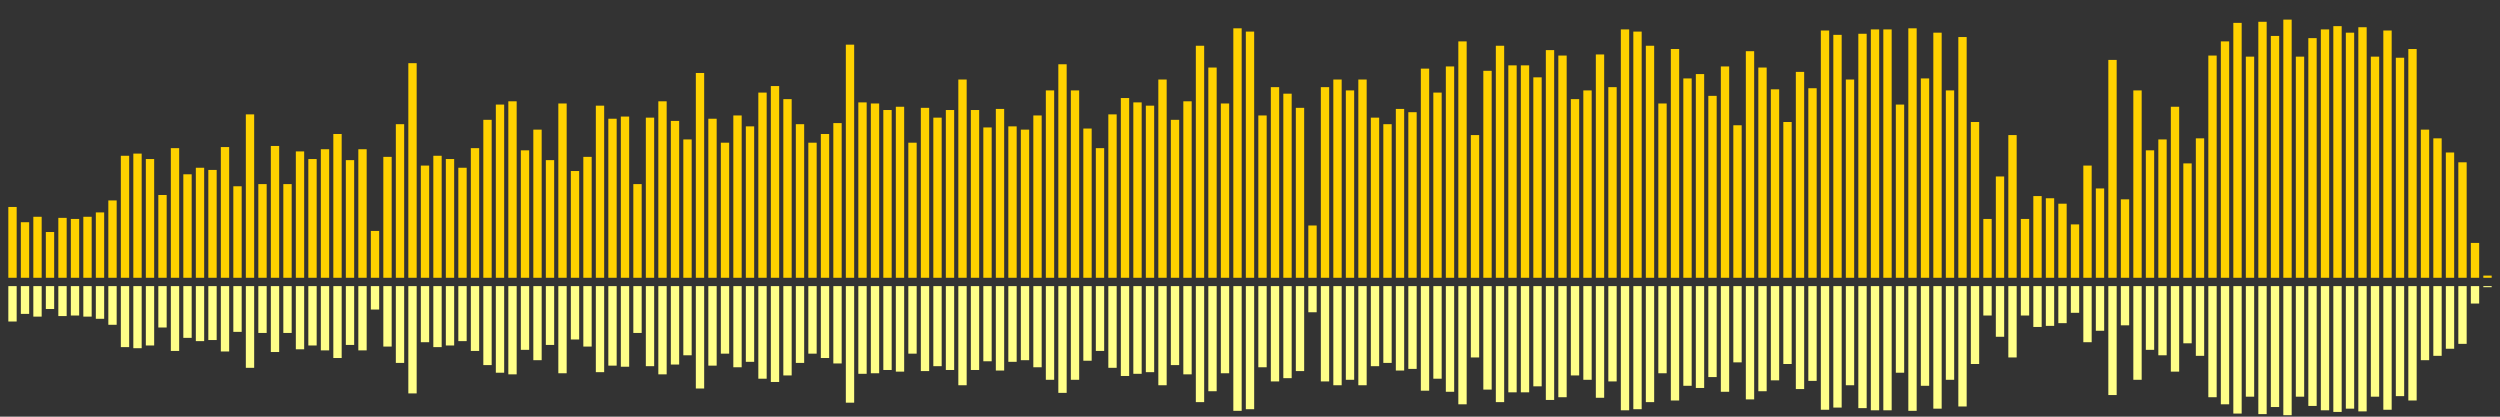 <?xml version="1.0" encoding="UTF-8"?>
<svg version="1.1" width="600" height="100" xmlns="http://www.w3.org/2000/svg">
  <rect width="100%" height="100%" fill="#333333" stroke="none"/>
  <line x1="0" y1="66.667" x2="0" y2="66.667" stroke="#ffd200" stroke-width="2"/>
  <line x1="0" y1="68.667" x2="0" y2="68.667" stroke="#ff8" stroke-width="2"/>
  <line x1="3" y1="66.667" x2="3" y2="49.673" stroke="#ffd200" stroke-width="2"/>
  <line x1="3" y1="68.667" x2="3" y2="77.163" stroke="#ff8" stroke-width="2"/>
  <line x1="6" y1="66.667" x2="6" y2="53.333" stroke="#ffd200" stroke-width="2"/>
  <line x1="6" y1="68.667" x2="6" y2="75.333" stroke="#ff8" stroke-width="2"/>
  <line x1="9" y1="66.667" x2="9" y2="52.026" stroke="#ffd200" stroke-width="2"/>
  <line x1="9" y1="68.667" x2="9" y2="75.987" stroke="#ff8" stroke-width="2"/>
  <line x1="12" y1="66.667" x2="12" y2="55.686" stroke="#ffd200" stroke-width="2"/>
  <line x1="12" y1="68.667" x2="12" y2="74.157" stroke="#ff8" stroke-width="2"/>
  <line x1="15" y1="66.667" x2="15" y2="52.288" stroke="#ffd200" stroke-width="2"/>
  <line x1="15" y1="68.667" x2="15" y2="75.856" stroke="#ff8" stroke-width="2"/>
  <line x1="18" y1="66.667" x2="18" y2="52.549" stroke="#ffd200" stroke-width="2"/>
  <line x1="18" y1="68.667" x2="18" y2="75.725" stroke="#ff8" stroke-width="2"/>
  <line x1="21" y1="66.667" x2="21" y2="52.026" stroke="#ffd200" stroke-width="2"/>
  <line x1="21" y1="68.667" x2="21" y2="75.987" stroke="#ff8" stroke-width="2"/>
  <line x1="24" y1="66.667" x2="24" y2="50.98" stroke="#ffd200" stroke-width="2"/>
  <line x1="24" y1="68.667" x2="24" y2="76.51" stroke="#ff8" stroke-width="2"/>
  <line x1="27" y1="66.667" x2="27" y2="48.105" stroke="#ffd200" stroke-width="2"/>
  <line x1="27" y1="68.667" x2="27" y2="77.948" stroke="#ff8" stroke-width="2"/>
  <line x1="30" y1="66.667" x2="30" y2="37.386" stroke="#ffd200" stroke-width="2"/>
  <line x1="30" y1="68.667" x2="30" y2="83.307" stroke="#ff8" stroke-width="2"/>
  <line x1="33" y1="66.667" x2="33" y2="36.863" stroke="#ffd200" stroke-width="2"/>
  <line x1="33" y1="68.667" x2="33" y2="83.569" stroke="#ff8" stroke-width="2"/>
  <line x1="36" y1="66.667" x2="36" y2="38.17" stroke="#ffd200" stroke-width="2"/>
  <line x1="36" y1="68.667" x2="36" y2="82.915" stroke="#ff8" stroke-width="2"/>
  <line x1="39" y1="66.667" x2="39" y2="46.797" stroke="#ffd200" stroke-width="2"/>
  <line x1="39" y1="68.667" x2="39" y2="78.601" stroke="#ff8" stroke-width="2"/>
  <line x1="42" y1="66.667" x2="42" y2="35.556" stroke="#ffd200" stroke-width="2"/>
  <line x1="42" y1="68.667" x2="42" y2="84.222" stroke="#ff8" stroke-width="2"/>
  <line x1="45" y1="66.667" x2="45" y2="41.83" stroke="#ffd200" stroke-width="2"/>
  <line x1="45" y1="68.667" x2="45" y2="81.085" stroke="#ff8" stroke-width="2"/>
  <line x1="48" y1="66.667" x2="48" y2="40.261" stroke="#ffd200" stroke-width="2"/>
  <line x1="48" y1="68.667" x2="48" y2="81.869" stroke="#ff8" stroke-width="2"/>
  <line x1="51" y1="66.667" x2="51" y2="40.784" stroke="#ffd200" stroke-width="2"/>
  <line x1="51" y1="68.667" x2="51" y2="81.608" stroke="#ff8" stroke-width="2"/>
  <line x1="54" y1="66.667" x2="54" y2="35.294" stroke="#ffd200" stroke-width="2"/>
  <line x1="54" y1="68.667" x2="54" y2="84.353" stroke="#ff8" stroke-width="2"/>
  <line x1="57" y1="66.667" x2="57" y2="44.706" stroke="#ffd200" stroke-width="2"/>
  <line x1="57" y1="68.667" x2="57" y2="79.647" stroke="#ff8" stroke-width="2"/>
  <line x1="60" y1="66.667" x2="60" y2="27.451" stroke="#ffd200" stroke-width="2"/>
  <line x1="60" y1="68.667" x2="60" y2="88.275" stroke="#ff8" stroke-width="2"/>
  <line x1="63" y1="66.667" x2="63" y2="44.183" stroke="#ffd200" stroke-width="2"/>
  <line x1="63" y1="68.667" x2="63" y2="79.908" stroke="#ff8" stroke-width="2"/>
  <line x1="66" y1="66.667" x2="66" y2="35.033" stroke="#ffd200" stroke-width="2"/>
  <line x1="66" y1="68.667" x2="66" y2="84.484" stroke="#ff8" stroke-width="2"/>
  <line x1="69" y1="66.667" x2="69" y2="44.183" stroke="#ffd200" stroke-width="2"/>
  <line x1="69" y1="68.667" x2="69" y2="79.908" stroke="#ff8" stroke-width="2"/>
  <line x1="72" y1="66.667" x2="72" y2="36.34" stroke="#ffd200" stroke-width="2"/>
  <line x1="72" y1="68.667" x2="72" y2="83.83" stroke="#ff8" stroke-width="2"/>
  <line x1="75" y1="66.667" x2="75" y2="38.17" stroke="#ffd200" stroke-width="2"/>
  <line x1="75" y1="68.667" x2="75" y2="82.915" stroke="#ff8" stroke-width="2"/>
  <line x1="78" y1="66.667" x2="78" y2="35.817" stroke="#ffd200" stroke-width="2"/>
  <line x1="78" y1="68.667" x2="78" y2="84.092" stroke="#ff8" stroke-width="2"/>
  <line x1="81" y1="66.667" x2="81" y2="32.157" stroke="#ffd200" stroke-width="2"/>
  <line x1="81" y1="68.667" x2="81" y2="85.922" stroke="#ff8" stroke-width="2"/>
  <line x1="84" y1="66.667" x2="84" y2="38.431" stroke="#ffd200" stroke-width="2"/>
  <line x1="84" y1="68.667" x2="84" y2="82.784" stroke="#ff8" stroke-width="2"/>
  <line x1="87" y1="66.667" x2="87" y2="35.817" stroke="#ffd200" stroke-width="2"/>
  <line x1="87" y1="68.667" x2="87" y2="84.092" stroke="#ff8" stroke-width="2"/>
  <line x1="90" y1="66.667" x2="90" y2="55.425" stroke="#ffd200" stroke-width="2"/>
  <line x1="90" y1="68.667" x2="90" y2="74.288" stroke="#ff8" stroke-width="2"/>
  <line x1="93" y1="66.667" x2="93" y2="37.647" stroke="#ffd200" stroke-width="2"/>
  <line x1="93" y1="68.667" x2="93" y2="83.176" stroke="#ff8" stroke-width="2"/>
  <line x1="96" y1="66.667" x2="96" y2="29.804" stroke="#ffd200" stroke-width="2"/>
  <line x1="96" y1="68.667" x2="96" y2="87.098" stroke="#ff8" stroke-width="2"/>
  <line x1="99" y1="66.667" x2="99" y2="15.163" stroke="#ffd200" stroke-width="2"/>
  <line x1="99" y1="68.667" x2="99" y2="94.418" stroke="#ff8" stroke-width="2"/>
  <line x1="102" y1="66.667" x2="102" y2="39.739" stroke="#ffd200" stroke-width="2"/>
  <line x1="102" y1="68.667" x2="102" y2="82.131" stroke="#ff8" stroke-width="2"/>
  <line x1="105" y1="66.667" x2="105" y2="37.386" stroke="#ffd200" stroke-width="2"/>
  <line x1="105" y1="68.667" x2="105" y2="83.307" stroke="#ff8" stroke-width="2"/>
  <line x1="108" y1="66.667" x2="108" y2="38.17" stroke="#ffd200" stroke-width="2"/>
  <line x1="108" y1="68.667" x2="108" y2="82.915" stroke="#ff8" stroke-width="2"/>
  <line x1="111" y1="66.667" x2="111" y2="40.261" stroke="#ffd200" stroke-width="2"/>
  <line x1="111" y1="68.667" x2="111" y2="81.869" stroke="#ff8" stroke-width="2"/>
  <line x1="114" y1="66.667" x2="114" y2="35.556" stroke="#ffd200" stroke-width="2"/>
  <line x1="114" y1="68.667" x2="114" y2="84.222" stroke="#ff8" stroke-width="2"/>
  <line x1="117" y1="66.667" x2="117" y2="28.758" stroke="#ffd200" stroke-width="2"/>
  <line x1="117" y1="68.667" x2="117" y2="87.621" stroke="#ff8" stroke-width="2"/>
  <line x1="120" y1="66.667" x2="120" y2="25.098" stroke="#ffd200" stroke-width="2"/>
  <line x1="120" y1="68.667" x2="120" y2="89.451" stroke="#ff8" stroke-width="2"/>
  <line x1="123" y1="66.667" x2="123" y2="24.314" stroke="#ffd200" stroke-width="2"/>
  <line x1="123" y1="68.667" x2="123" y2="89.843" stroke="#ff8" stroke-width="2"/>
  <line x1="126" y1="66.667" x2="126" y2="36.078" stroke="#ffd200" stroke-width="2"/>
  <line x1="126" y1="68.667" x2="126" y2="83.961" stroke="#ff8" stroke-width="2"/>
  <line x1="129" y1="66.667" x2="129" y2="31.111" stroke="#ffd200" stroke-width="2"/>
  <line x1="129" y1="68.667" x2="129" y2="86.444" stroke="#ff8" stroke-width="2"/>
  <line x1="132" y1="66.667" x2="132" y2="38.431" stroke="#ffd200" stroke-width="2"/>
  <line x1="132" y1="68.667" x2="132" y2="82.784" stroke="#ff8" stroke-width="2"/>
  <line x1="135" y1="66.667" x2="135" y2="24.837" stroke="#ffd200" stroke-width="2"/>
  <line x1="135" y1="68.667" x2="135" y2="89.582" stroke="#ff8" stroke-width="2"/>
  <line x1="138" y1="66.667" x2="138" y2="41.046" stroke="#ffd200" stroke-width="2"/>
  <line x1="138" y1="68.667" x2="138" y2="81.477" stroke="#ff8" stroke-width="2"/>
  <line x1="141" y1="66.667" x2="141" y2="37.647" stroke="#ffd200" stroke-width="2"/>
  <line x1="141" y1="68.667" x2="141" y2="83.176" stroke="#ff8" stroke-width="2"/>
  <line x1="144" y1="66.667" x2="144" y2="25.359" stroke="#ffd200" stroke-width="2"/>
  <line x1="144" y1="68.667" x2="144" y2="89.32" stroke="#ff8" stroke-width="2"/>
  <line x1="147" y1="66.667" x2="147" y2="28.497" stroke="#ffd200" stroke-width="2"/>
  <line x1="147" y1="68.667" x2="147" y2="87.752" stroke="#ff8" stroke-width="2"/>
  <line x1="150" y1="66.667" x2="150" y2="27.974" stroke="#ffd200" stroke-width="2"/>
  <line x1="150" y1="68.667" x2="150" y2="88.013" stroke="#ff8" stroke-width="2"/>
  <line x1="153" y1="66.667" x2="153" y2="44.183" stroke="#ffd200" stroke-width="2"/>
  <line x1="153" y1="68.667" x2="153" y2="79.908" stroke="#ff8" stroke-width="2"/>
  <line x1="156" y1="66.667" x2="156" y2="28.235" stroke="#ffd200" stroke-width="2"/>
  <line x1="156" y1="68.667" x2="156" y2="87.882" stroke="#ff8" stroke-width="2"/>
  <line x1="159" y1="66.667" x2="159" y2="24.314" stroke="#ffd200" stroke-width="2"/>
  <line x1="159" y1="68.667" x2="159" y2="89.843" stroke="#ff8" stroke-width="2"/>
  <line x1="162" y1="66.667" x2="162" y2="29.02" stroke="#ffd200" stroke-width="2"/>
  <line x1="162" y1="68.667" x2="162" y2="87.49" stroke="#ff8" stroke-width="2"/>
  <line x1="165" y1="66.667" x2="165" y2="33.464" stroke="#ffd200" stroke-width="2"/>
  <line x1="165" y1="68.667" x2="165" y2="85.268" stroke="#ff8" stroke-width="2"/>
  <line x1="168" y1="66.667" x2="168" y2="17.516" stroke="#ffd200" stroke-width="2"/>
  <line x1="168" y1="68.667" x2="168" y2="93.242" stroke="#ff8" stroke-width="2"/>
  <line x1="171" y1="66.667" x2="171" y2="28.497" stroke="#ffd200" stroke-width="2"/>
  <line x1="171" y1="68.667" x2="171" y2="87.752" stroke="#ff8" stroke-width="2"/>
  <line x1="174" y1="66.667" x2="174" y2="34.248" stroke="#ffd200" stroke-width="2"/>
  <line x1="174" y1="68.667" x2="174" y2="84.876" stroke="#ff8" stroke-width="2"/>
  <line x1="177" y1="66.667" x2="177" y2="27.712" stroke="#ffd200" stroke-width="2"/>
  <line x1="177" y1="68.667" x2="177" y2="88.144" stroke="#ff8" stroke-width="2"/>
  <line x1="180" y1="66.667" x2="180" y2="30.327" stroke="#ffd200" stroke-width="2"/>
  <line x1="180" y1="68.667" x2="180" y2="86.837" stroke="#ff8" stroke-width="2"/>
  <line x1="183" y1="66.667" x2="183" y2="22.222" stroke="#ffd200" stroke-width="2"/>
  <line x1="183" y1="68.667" x2="183" y2="90.889" stroke="#ff8" stroke-width="2"/>
  <line x1="186" y1="66.667" x2="186" y2="20.654" stroke="#ffd200" stroke-width="2"/>
  <line x1="186" y1="68.667" x2="186" y2="91.673" stroke="#ff8" stroke-width="2"/>
  <line x1="189" y1="66.667" x2="189" y2="23.791" stroke="#ffd200" stroke-width="2"/>
  <line x1="189" y1="68.667" x2="189" y2="90.105" stroke="#ff8" stroke-width="2"/>
  <line x1="192" y1="66.667" x2="192" y2="29.804" stroke="#ffd200" stroke-width="2"/>
  <line x1="192" y1="68.667" x2="192" y2="87.098" stroke="#ff8" stroke-width="2"/>
  <line x1="195" y1="66.667" x2="195" y2="34.248" stroke="#ffd200" stroke-width="2"/>
  <line x1="195" y1="68.667" x2="195" y2="84.876" stroke="#ff8" stroke-width="2"/>
  <line x1="198" y1="66.667" x2="198" y2="32.157" stroke="#ffd200" stroke-width="2"/>
  <line x1="198" y1="68.667" x2="198" y2="85.922" stroke="#ff8" stroke-width="2"/>
  <line x1="201" y1="66.667" x2="201" y2="29.542" stroke="#ffd200" stroke-width="2"/>
  <line x1="201" y1="68.667" x2="201" y2="87.229" stroke="#ff8" stroke-width="2"/>
  <line x1="204" y1="66.667" x2="204" y2="10.719" stroke="#ffd200" stroke-width="2"/>
  <line x1="204" y1="68.667" x2="204" y2="96.641" stroke="#ff8" stroke-width="2"/>
  <line x1="207" y1="66.667" x2="207" y2="24.575" stroke="#ffd200" stroke-width="2"/>
  <line x1="207" y1="68.667" x2="207" y2="89.712" stroke="#ff8" stroke-width="2"/>
  <line x1="210" y1="66.667" x2="210" y2="24.837" stroke="#ffd200" stroke-width="2"/>
  <line x1="210" y1="68.667" x2="210" y2="89.582" stroke="#ff8" stroke-width="2"/>
  <line x1="213" y1="66.667" x2="213" y2="26.405" stroke="#ffd200" stroke-width="2"/>
  <line x1="213" y1="68.667" x2="213" y2="88.797" stroke="#ff8" stroke-width="2"/>
  <line x1="216" y1="66.667" x2="216" y2="25.621" stroke="#ffd200" stroke-width="2"/>
  <line x1="216" y1="68.667" x2="216" y2="89.19" stroke="#ff8" stroke-width="2"/>
  <line x1="219" y1="66.667" x2="219" y2="34.248" stroke="#ffd200" stroke-width="2"/>
  <line x1="219" y1="68.667" x2="219" y2="84.876" stroke="#ff8" stroke-width="2"/>
  <line x1="222" y1="66.667" x2="222" y2="25.882" stroke="#ffd200" stroke-width="2"/>
  <line x1="222" y1="68.667" x2="222" y2="89.059" stroke="#ff8" stroke-width="2"/>
  <line x1="225" y1="66.667" x2="225" y2="28.235" stroke="#ffd200" stroke-width="2"/>
  <line x1="225" y1="68.667" x2="225" y2="87.882" stroke="#ff8" stroke-width="2"/>
  <line x1="228" y1="66.667" x2="228" y2="26.405" stroke="#ffd200" stroke-width="2"/>
  <line x1="228" y1="68.667" x2="228" y2="88.797" stroke="#ff8" stroke-width="2"/>
  <line x1="231" y1="66.667" x2="231" y2="19.085" stroke="#ffd200" stroke-width="2"/>
  <line x1="231" y1="68.667" x2="231" y2="92.458" stroke="#ff8" stroke-width="2"/>
  <line x1="234" y1="66.667" x2="234" y2="26.405" stroke="#ffd200" stroke-width="2"/>
  <line x1="234" y1="68.667" x2="234" y2="88.797" stroke="#ff8" stroke-width="2"/>
  <line x1="237" y1="66.667" x2="237" y2="30.588" stroke="#ffd200" stroke-width="2"/>
  <line x1="237" y1="68.667" x2="237" y2="86.706" stroke="#ff8" stroke-width="2"/>
  <line x1="240" y1="66.667" x2="240" y2="26.144" stroke="#ffd200" stroke-width="2"/>
  <line x1="240" y1="68.667" x2="240" y2="88.928" stroke="#ff8" stroke-width="2"/>
  <line x1="243" y1="66.667" x2="243" y2="30.327" stroke="#ffd200" stroke-width="2"/>
  <line x1="243" y1="68.667" x2="243" y2="86.837" stroke="#ff8" stroke-width="2"/>
  <line x1="246" y1="66.667" x2="246" y2="31.111" stroke="#ffd200" stroke-width="2"/>
  <line x1="246" y1="68.667" x2="246" y2="86.444" stroke="#ff8" stroke-width="2"/>
  <line x1="249" y1="66.667" x2="249" y2="27.712" stroke="#ffd200" stroke-width="2"/>
  <line x1="249" y1="68.667" x2="249" y2="88.144" stroke="#ff8" stroke-width="2"/>
  <line x1="252" y1="66.667" x2="252" y2="21.699" stroke="#ffd200" stroke-width="2"/>
  <line x1="252" y1="68.667" x2="252" y2="91.15" stroke="#ff8" stroke-width="2"/>
  <line x1="255" y1="66.667" x2="255" y2="15.425" stroke="#ffd200" stroke-width="2"/>
  <line x1="255" y1="68.667" x2="255" y2="94.288" stroke="#ff8" stroke-width="2"/>
  <line x1="258" y1="66.667" x2="258" y2="21.699" stroke="#ffd200" stroke-width="2"/>
  <line x1="258" y1="68.667" x2="258" y2="91.15" stroke="#ff8" stroke-width="2"/>
  <line x1="261" y1="66.667" x2="261" y2="30.85" stroke="#ffd200" stroke-width="2"/>
  <line x1="261" y1="68.667" x2="261" y2="86.575" stroke="#ff8" stroke-width="2"/>
  <line x1="264" y1="66.667" x2="264" y2="35.556" stroke="#ffd200" stroke-width="2"/>
  <line x1="264" y1="68.667" x2="264" y2="84.222" stroke="#ff8" stroke-width="2"/>
  <line x1="267" y1="66.667" x2="267" y2="27.451" stroke="#ffd200" stroke-width="2"/>
  <line x1="267" y1="68.667" x2="267" y2="88.275" stroke="#ff8" stroke-width="2"/>
  <line x1="270" y1="66.667" x2="270" y2="23.529" stroke="#ffd200" stroke-width="2"/>
  <line x1="270" y1="68.667" x2="270" y2="90.235" stroke="#ff8" stroke-width="2"/>
  <line x1="273" y1="66.667" x2="273" y2="24.575" stroke="#ffd200" stroke-width="2"/>
  <line x1="273" y1="68.667" x2="273" y2="89.712" stroke="#ff8" stroke-width="2"/>
  <line x1="276" y1="66.667" x2="276" y2="25.359" stroke="#ffd200" stroke-width="2"/>
  <line x1="276" y1="68.667" x2="276" y2="89.32" stroke="#ff8" stroke-width="2"/>
  <line x1="279" y1="66.667" x2="279" y2="19.085" stroke="#ffd200" stroke-width="2"/>
  <line x1="279" y1="68.667" x2="279" y2="92.458" stroke="#ff8" stroke-width="2"/>
  <line x1="282" y1="66.667" x2="282" y2="28.758" stroke="#ffd200" stroke-width="2"/>
  <line x1="282" y1="68.667" x2="282" y2="87.621" stroke="#ff8" stroke-width="2"/>
  <line x1="285" y1="66.667" x2="285" y2="24.314" stroke="#ffd200" stroke-width="2"/>
  <line x1="285" y1="68.667" x2="285" y2="89.843" stroke="#ff8" stroke-width="2"/>
  <line x1="288" y1="66.667" x2="288" y2="10.98" stroke="#ffd200" stroke-width="2"/>
  <line x1="288" y1="68.667" x2="288" y2="96.51" stroke="#ff8" stroke-width="2"/>
  <line x1="291" y1="66.667" x2="291" y2="16.209" stroke="#ffd200" stroke-width="2"/>
  <line x1="291" y1="68.667" x2="291" y2="93.895" stroke="#ff8" stroke-width="2"/>
  <line x1="294" y1="66.667" x2="294" y2="24.837" stroke="#ffd200" stroke-width="2"/>
  <line x1="294" y1="68.667" x2="294" y2="89.582" stroke="#ff8" stroke-width="2"/>
  <line x1="297" y1="66.667" x2="297" y2="6.797" stroke="#ffd200" stroke-width="2"/>
  <line x1="297" y1="68.667" x2="297" y2="98.601" stroke="#ff8" stroke-width="2"/>
  <line x1="300" y1="66.667" x2="300" y2="7.582" stroke="#ffd200" stroke-width="2"/>
  <line x1="300" y1="68.667" x2="300" y2="98.209" stroke="#ff8" stroke-width="2"/>
  <line x1="303" y1="66.667" x2="303" y2="27.712" stroke="#ffd200" stroke-width="2"/>
  <line x1="303" y1="68.667" x2="303" y2="88.144" stroke="#ff8" stroke-width="2"/>
  <line x1="306" y1="66.667" x2="306" y2="20.915" stroke="#ffd200" stroke-width="2"/>
  <line x1="306" y1="68.667" x2="306" y2="91.542" stroke="#ff8" stroke-width="2"/>
  <line x1="309" y1="66.667" x2="309" y2="22.484" stroke="#ffd200" stroke-width="2"/>
  <line x1="309" y1="68.667" x2="309" y2="90.758" stroke="#ff8" stroke-width="2"/>
  <line x1="312" y1="66.667" x2="312" y2="25.882" stroke="#ffd200" stroke-width="2"/>
  <line x1="312" y1="68.667" x2="312" y2="89.059" stroke="#ff8" stroke-width="2"/>
  <line x1="315" y1="66.667" x2="315" y2="54.118" stroke="#ffd200" stroke-width="2"/>
  <line x1="315" y1="68.667" x2="315" y2="74.941" stroke="#ff8" stroke-width="2"/>
  <line x1="318" y1="66.667" x2="318" y2="20.915" stroke="#ffd200" stroke-width="2"/>
  <line x1="318" y1="68.667" x2="318" y2="91.542" stroke="#ff8" stroke-width="2"/>
  <line x1="321" y1="66.667" x2="321" y2="19.085" stroke="#ffd200" stroke-width="2"/>
  <line x1="321" y1="68.667" x2="321" y2="92.458" stroke="#ff8" stroke-width="2"/>
  <line x1="324" y1="66.667" x2="324" y2="21.699" stroke="#ffd200" stroke-width="2"/>
  <line x1="324" y1="68.667" x2="324" y2="91.15" stroke="#ff8" stroke-width="2"/>
  <line x1="327" y1="66.667" x2="327" y2="19.085" stroke="#ffd200" stroke-width="2"/>
  <line x1="327" y1="68.667" x2="327" y2="92.458" stroke="#ff8" stroke-width="2"/>
  <line x1="330" y1="66.667" x2="330" y2="28.235" stroke="#ffd200" stroke-width="2"/>
  <line x1="330" y1="68.667" x2="330" y2="87.882" stroke="#ff8" stroke-width="2"/>
  <line x1="333" y1="66.667" x2="333" y2="29.804" stroke="#ffd200" stroke-width="2"/>
  <line x1="333" y1="68.667" x2="333" y2="87.098" stroke="#ff8" stroke-width="2"/>
  <line x1="336" y1="66.667" x2="336" y2="26.144" stroke="#ffd200" stroke-width="2"/>
  <line x1="336" y1="68.667" x2="336" y2="88.928" stroke="#ff8" stroke-width="2"/>
  <line x1="339" y1="66.667" x2="339" y2="26.928" stroke="#ffd200" stroke-width="2"/>
  <line x1="339" y1="68.667" x2="339" y2="88.536" stroke="#ff8" stroke-width="2"/>
  <line x1="342" y1="66.667" x2="342" y2="16.471" stroke="#ffd200" stroke-width="2"/>
  <line x1="342" y1="68.667" x2="342" y2="93.765" stroke="#ff8" stroke-width="2"/>
  <line x1="345" y1="66.667" x2="345" y2="22.222" stroke="#ffd200" stroke-width="2"/>
  <line x1="345" y1="68.667" x2="345" y2="90.889" stroke="#ff8" stroke-width="2"/>
  <line x1="348" y1="66.667" x2="348" y2="15.948" stroke="#ffd200" stroke-width="2"/>
  <line x1="348" y1="68.667" x2="348" y2="94.026" stroke="#ff8" stroke-width="2"/>
  <line x1="351" y1="66.667" x2="351" y2="9.935" stroke="#ffd200" stroke-width="2"/>
  <line x1="351" y1="68.667" x2="351" y2="97.033" stroke="#ff8" stroke-width="2"/>
  <line x1="354" y1="66.667" x2="354" y2="32.418" stroke="#ffd200" stroke-width="2"/>
  <line x1="354" y1="68.667" x2="354" y2="85.791" stroke="#ff8" stroke-width="2"/>
  <line x1="357" y1="66.667" x2="357" y2="16.993" stroke="#ffd200" stroke-width="2"/>
  <line x1="357" y1="68.667" x2="357" y2="93.503" stroke="#ff8" stroke-width="2"/>
  <line x1="360" y1="66.667" x2="360" y2="10.98" stroke="#ffd200" stroke-width="2"/>
  <line x1="360" y1="68.667" x2="360" y2="96.51" stroke="#ff8" stroke-width="2"/>
  <line x1="363" y1="66.667" x2="363" y2="15.686" stroke="#ffd200" stroke-width="2"/>
  <line x1="363" y1="68.667" x2="363" y2="94.157" stroke="#ff8" stroke-width="2"/>
  <line x1="366" y1="66.667" x2="366" y2="15.686" stroke="#ffd200" stroke-width="2"/>
  <line x1="366" y1="68.667" x2="366" y2="94.157" stroke="#ff8" stroke-width="2"/>
  <line x1="369" y1="66.667" x2="369" y2="18.562" stroke="#ffd200" stroke-width="2"/>
  <line x1="369" y1="68.667" x2="369" y2="92.719" stroke="#ff8" stroke-width="2"/>
  <line x1="372" y1="66.667" x2="372" y2="12.026" stroke="#ffd200" stroke-width="2"/>
  <line x1="372" y1="68.667" x2="372" y2="95.987" stroke="#ff8" stroke-width="2"/>
  <line x1="375" y1="66.667" x2="375" y2="13.333" stroke="#ffd200" stroke-width="2"/>
  <line x1="375" y1="68.667" x2="375" y2="95.333" stroke="#ff8" stroke-width="2"/>
  <line x1="378" y1="66.667" x2="378" y2="23.791" stroke="#ffd200" stroke-width="2"/>
  <line x1="378" y1="68.667" x2="378" y2="90.105" stroke="#ff8" stroke-width="2"/>
  <line x1="381" y1="66.667" x2="381" y2="21.699" stroke="#ffd200" stroke-width="2"/>
  <line x1="381" y1="68.667" x2="381" y2="91.15" stroke="#ff8" stroke-width="2"/>
  <line x1="384" y1="66.667" x2="384" y2="13.072" stroke="#ffd200" stroke-width="2"/>
  <line x1="384" y1="68.667" x2="384" y2="95.464" stroke="#ff8" stroke-width="2"/>
  <line x1="387" y1="66.667" x2="387" y2="20.915" stroke="#ffd200" stroke-width="2"/>
  <line x1="387" y1="68.667" x2="387" y2="91.542" stroke="#ff8" stroke-width="2"/>
  <line x1="390" y1="66.667" x2="390" y2="7.059" stroke="#ffd200" stroke-width="2"/>
  <line x1="390" y1="68.667" x2="390" y2="98.471" stroke="#ff8" stroke-width="2"/>
  <line x1="393" y1="66.667" x2="393" y2="7.582" stroke="#ffd200" stroke-width="2"/>
  <line x1="393" y1="68.667" x2="393" y2="98.209" stroke="#ff8" stroke-width="2"/>
  <line x1="396" y1="66.667" x2="396" y2="10.98" stroke="#ffd200" stroke-width="2"/>
  <line x1="396" y1="68.667" x2="396" y2="96.51" stroke="#ff8" stroke-width="2"/>
  <line x1="399" y1="66.667" x2="399" y2="24.837" stroke="#ffd200" stroke-width="2"/>
  <line x1="399" y1="68.667" x2="399" y2="89.582" stroke="#ff8" stroke-width="2"/>
  <line x1="402" y1="66.667" x2="402" y2="11.765" stroke="#ffd200" stroke-width="2"/>
  <line x1="402" y1="68.667" x2="402" y2="96.118" stroke="#ff8" stroke-width="2"/>
  <line x1="405" y1="66.667" x2="405" y2="18.824" stroke="#ffd200" stroke-width="2"/>
  <line x1="405" y1="68.667" x2="405" y2="92.588" stroke="#ff8" stroke-width="2"/>
  <line x1="408" y1="66.667" x2="408" y2="17.778" stroke="#ffd200" stroke-width="2"/>
  <line x1="408" y1="68.667" x2="408" y2="93.111" stroke="#ff8" stroke-width="2"/>
  <line x1="411" y1="66.667" x2="411" y2="23.007" stroke="#ffd200" stroke-width="2"/>
  <line x1="411" y1="68.667" x2="411" y2="90.497" stroke="#ff8" stroke-width="2"/>
  <line x1="414" y1="66.667" x2="414" y2="15.948" stroke="#ffd200" stroke-width="2"/>
  <line x1="414" y1="68.667" x2="414" y2="94.026" stroke="#ff8" stroke-width="2"/>
  <line x1="417" y1="66.667" x2="417" y2="30.065" stroke="#ffd200" stroke-width="2"/>
  <line x1="417" y1="68.667" x2="417" y2="86.967" stroke="#ff8" stroke-width="2"/>
  <line x1="420" y1="66.667" x2="420" y2="12.288" stroke="#ffd200" stroke-width="2"/>
  <line x1="420" y1="68.667" x2="420" y2="95.856" stroke="#ff8" stroke-width="2"/>
  <line x1="423" y1="66.667" x2="423" y2="16.209" stroke="#ffd200" stroke-width="2"/>
  <line x1="423" y1="68.667" x2="423" y2="93.895" stroke="#ff8" stroke-width="2"/>
  <line x1="426" y1="66.667" x2="426" y2="21.438" stroke="#ffd200" stroke-width="2"/>
  <line x1="426" y1="68.667" x2="426" y2="91.281" stroke="#ff8" stroke-width="2"/>
  <line x1="429" y1="66.667" x2="429" y2="29.281" stroke="#ffd200" stroke-width="2"/>
  <line x1="429" y1="68.667" x2="429" y2="87.359" stroke="#ff8" stroke-width="2"/>
  <line x1="432" y1="66.667" x2="432" y2="17.255" stroke="#ffd200" stroke-width="2"/>
  <line x1="432" y1="68.667" x2="432" y2="93.373" stroke="#ff8" stroke-width="2"/>
  <line x1="435" y1="66.667" x2="435" y2="21.176" stroke="#ffd200" stroke-width="2"/>
  <line x1="435" y1="68.667" x2="435" y2="91.412" stroke="#ff8" stroke-width="2"/>
  <line x1="438" y1="66.667" x2="438" y2="7.32" stroke="#ffd200" stroke-width="2"/>
  <line x1="438" y1="68.667" x2="438" y2="98.34" stroke="#ff8" stroke-width="2"/>
  <line x1="441" y1="66.667" x2="441" y2="8.366" stroke="#ffd200" stroke-width="2"/>
  <line x1="441" y1="68.667" x2="441" y2="97.817" stroke="#ff8" stroke-width="2"/>
  <line x1="444" y1="66.667" x2="444" y2="19.085" stroke="#ffd200" stroke-width="2"/>
  <line x1="444" y1="68.667" x2="444" y2="92.458" stroke="#ff8" stroke-width="2"/>
  <line x1="447" y1="66.667" x2="447" y2="8.105" stroke="#ffd200" stroke-width="2"/>
  <line x1="447" y1="68.667" x2="447" y2="97.948" stroke="#ff8" stroke-width="2"/>
  <line x1="450" y1="66.667" x2="450" y2="7.059" stroke="#ffd200" stroke-width="2"/>
  <line x1="450" y1="68.667" x2="450" y2="98.471" stroke="#ff8" stroke-width="2"/>
  <line x1="453" y1="66.667" x2="453" y2="7.059" stroke="#ffd200" stroke-width="2"/>
  <line x1="453" y1="68.667" x2="453" y2="98.471" stroke="#ff8" stroke-width="2"/>
  <line x1="456" y1="66.667" x2="456" y2="25.098" stroke="#ffd200" stroke-width="2"/>
  <line x1="456" y1="68.667" x2="456" y2="89.451" stroke="#ff8" stroke-width="2"/>
  <line x1="459" y1="66.667" x2="459" y2="6.797" stroke="#ffd200" stroke-width="2"/>
  <line x1="459" y1="68.667" x2="459" y2="98.601" stroke="#ff8" stroke-width="2"/>
  <line x1="462" y1="66.667" x2="462" y2="18.824" stroke="#ffd200" stroke-width="2"/>
  <line x1="462" y1="68.667" x2="462" y2="92.588" stroke="#ff8" stroke-width="2"/>
  <line x1="465" y1="66.667" x2="465" y2="7.843" stroke="#ffd200" stroke-width="2"/>
  <line x1="465" y1="68.667" x2="465" y2="98.078" stroke="#ff8" stroke-width="2"/>
  <line x1="468" y1="66.667" x2="468" y2="21.699" stroke="#ffd200" stroke-width="2"/>
  <line x1="468" y1="68.667" x2="468" y2="91.15" stroke="#ff8" stroke-width="2"/>
  <line x1="471" y1="66.667" x2="471" y2="8.889" stroke="#ffd200" stroke-width="2"/>
  <line x1="471" y1="68.667" x2="471" y2="97.556" stroke="#ff8" stroke-width="2"/>
  <line x1="474" y1="66.667" x2="474" y2="29.281" stroke="#ffd200" stroke-width="2"/>
  <line x1="474" y1="68.667" x2="474" y2="87.359" stroke="#ff8" stroke-width="2"/>
  <line x1="477" y1="66.667" x2="477" y2="52.549" stroke="#ffd200" stroke-width="2"/>
  <line x1="477" y1="68.667" x2="477" y2="75.725" stroke="#ff8" stroke-width="2"/>
  <line x1="480" y1="66.667" x2="480" y2="42.353" stroke="#ffd200" stroke-width="2"/>
  <line x1="480" y1="68.667" x2="480" y2="80.824" stroke="#ff8" stroke-width="2"/>
  <line x1="483" y1="66.667" x2="483" y2="32.418" stroke="#ffd200" stroke-width="2"/>
  <line x1="483" y1="68.667" x2="483" y2="85.791" stroke="#ff8" stroke-width="2"/>
  <line x1="486" y1="66.667" x2="486" y2="52.549" stroke="#ffd200" stroke-width="2"/>
  <line x1="486" y1="68.667" x2="486" y2="75.725" stroke="#ff8" stroke-width="2"/>
  <line x1="489" y1="66.667" x2="489" y2="47.059" stroke="#ffd200" stroke-width="2"/>
  <line x1="489" y1="68.667" x2="489" y2="78.471" stroke="#ff8" stroke-width="2"/>
  <line x1="492" y1="66.667" x2="492" y2="47.582" stroke="#ffd200" stroke-width="2"/>
  <line x1="492" y1="68.667" x2="492" y2="78.209" stroke="#ff8" stroke-width="2"/>
  <line x1="495" y1="66.667" x2="495" y2="48.889" stroke="#ffd200" stroke-width="2"/>
  <line x1="495" y1="68.667" x2="495" y2="77.556" stroke="#ff8" stroke-width="2"/>
  <line x1="498" y1="66.667" x2="498" y2="53.856" stroke="#ffd200" stroke-width="2"/>
  <line x1="498" y1="68.667" x2="498" y2="75.072" stroke="#ff8" stroke-width="2"/>
  <line x1="501" y1="66.667" x2="501" y2="39.739" stroke="#ffd200" stroke-width="2"/>
  <line x1="501" y1="68.667" x2="501" y2="82.131" stroke="#ff8" stroke-width="2"/>
  <line x1="504" y1="66.667" x2="504" y2="45.229" stroke="#ffd200" stroke-width="2"/>
  <line x1="504" y1="68.667" x2="504" y2="79.386" stroke="#ff8" stroke-width="2"/>
  <line x1="507" y1="66.667" x2="507" y2="14.379" stroke="#ffd200" stroke-width="2"/>
  <line x1="507" y1="68.667" x2="507" y2="94.81" stroke="#ff8" stroke-width="2"/>
  <line x1="510" y1="66.667" x2="510" y2="47.843" stroke="#ffd200" stroke-width="2"/>
  <line x1="510" y1="68.667" x2="510" y2="78.078" stroke="#ff8" stroke-width="2"/>
  <line x1="513" y1="66.667" x2="513" y2="21.699" stroke="#ffd200" stroke-width="2"/>
  <line x1="513" y1="68.667" x2="513" y2="91.15" stroke="#ff8" stroke-width="2"/>
  <line x1="516" y1="66.667" x2="516" y2="36.078" stroke="#ffd200" stroke-width="2"/>
  <line x1="516" y1="68.667" x2="516" y2="83.961" stroke="#ff8" stroke-width="2"/>
  <line x1="519" y1="66.667" x2="519" y2="33.464" stroke="#ffd200" stroke-width="2"/>
  <line x1="519" y1="68.667" x2="519" y2="85.268" stroke="#ff8" stroke-width="2"/>
  <line x1="522" y1="66.667" x2="522" y2="25.621" stroke="#ffd200" stroke-width="2"/>
  <line x1="522" y1="68.667" x2="522" y2="89.19" stroke="#ff8" stroke-width="2"/>
  <line x1="525" y1="66.667" x2="525" y2="39.216" stroke="#ffd200" stroke-width="2"/>
  <line x1="525" y1="68.667" x2="525" y2="82.392" stroke="#ff8" stroke-width="2"/>
  <line x1="528" y1="66.667" x2="528" y2="33.203" stroke="#ffd200" stroke-width="2"/>
  <line x1="528" y1="68.667" x2="528" y2="85.399" stroke="#ff8" stroke-width="2"/>
  <line x1="531" y1="66.667" x2="531" y2="13.333" stroke="#ffd200" stroke-width="2"/>
  <line x1="531" y1="68.667" x2="531" y2="95.333" stroke="#ff8" stroke-width="2"/>
  <line x1="534" y1="66.667" x2="534" y2="9.935" stroke="#ffd200" stroke-width="2"/>
  <line x1="534" y1="68.667" x2="534" y2="97.033" stroke="#ff8" stroke-width="2"/>
  <line x1="537" y1="66.667" x2="537" y2="5.49" stroke="#ffd200" stroke-width="2"/>
  <line x1="537" y1="68.667" x2="537" y2="99.255" stroke="#ff8" stroke-width="2"/>
  <line x1="540" y1="66.667" x2="540" y2="13.595" stroke="#ffd200" stroke-width="2"/>
  <line x1="540" y1="68.667" x2="540" y2="95.203" stroke="#ff8" stroke-width="2"/>
  <line x1="543" y1="66.667" x2="543" y2="5.229" stroke="#ffd200" stroke-width="2"/>
  <line x1="543" y1="68.667" x2="543" y2="99.386" stroke="#ff8" stroke-width="2"/>
  <line x1="546" y1="66.667" x2="546" y2="8.627" stroke="#ffd200" stroke-width="2"/>
  <line x1="546" y1="68.667" x2="546" y2="97.686" stroke="#ff8" stroke-width="2"/>
  <line x1="549" y1="66.667" x2="549" y2="4.706" stroke="#ffd200" stroke-width="2"/>
  <line x1="549" y1="68.667" x2="549" y2="99.647" stroke="#ff8" stroke-width="2"/>
  <line x1="552" y1="66.667" x2="552" y2="13.595" stroke="#ffd200" stroke-width="2"/>
  <line x1="552" y1="68.667" x2="552" y2="95.203" stroke="#ff8" stroke-width="2"/>
  <line x1="555" y1="66.667" x2="555" y2="9.15" stroke="#ffd200" stroke-width="2"/>
  <line x1="555" y1="68.667" x2="555" y2="97.425" stroke="#ff8" stroke-width="2"/>
  <line x1="558" y1="66.667" x2="558" y2="7.059" stroke="#ffd200" stroke-width="2"/>
  <line x1="558" y1="68.667" x2="558" y2="98.471" stroke="#ff8" stroke-width="2"/>
  <line x1="561" y1="66.667" x2="561" y2="6.275" stroke="#ffd200" stroke-width="2"/>
  <line x1="561" y1="68.667" x2="561" y2="98.863" stroke="#ff8" stroke-width="2"/>
  <line x1="564" y1="66.667" x2="564" y2="7.843" stroke="#ffd200" stroke-width="2"/>
  <line x1="564" y1="68.667" x2="564" y2="98.078" stroke="#ff8" stroke-width="2"/>
  <line x1="567" y1="66.667" x2="567" y2="6.536" stroke="#ffd200" stroke-width="2"/>
  <line x1="567" y1="68.667" x2="567" y2="98.732" stroke="#ff8" stroke-width="2"/>
  <line x1="570" y1="66.667" x2="570" y2="13.595" stroke="#ffd200" stroke-width="2"/>
  <line x1="570" y1="68.667" x2="570" y2="95.203" stroke="#ff8" stroke-width="2"/>
  <line x1="573" y1="66.667" x2="573" y2="7.32" stroke="#ffd200" stroke-width="2"/>
  <line x1="573" y1="68.667" x2="573" y2="98.34" stroke="#ff8" stroke-width="2"/>
  <line x1="576" y1="66.667" x2="576" y2="13.856" stroke="#ffd200" stroke-width="2"/>
  <line x1="576" y1="68.667" x2="576" y2="95.072" stroke="#ff8" stroke-width="2"/>
  <line x1="579" y1="66.667" x2="579" y2="11.765" stroke="#ffd200" stroke-width="2"/>
  <line x1="579" y1="68.667" x2="579" y2="96.118" stroke="#ff8" stroke-width="2"/>
  <line x1="582" y1="66.667" x2="582" y2="31.111" stroke="#ffd200" stroke-width="2"/>
  <line x1="582" y1="68.667" x2="582" y2="86.444" stroke="#ff8" stroke-width="2"/>
  <line x1="585" y1="66.667" x2="585" y2="33.203" stroke="#ffd200" stroke-width="2"/>
  <line x1="585" y1="68.667" x2="585" y2="85.399" stroke="#ff8" stroke-width="2"/>
  <line x1="588" y1="66.667" x2="588" y2="36.601" stroke="#ffd200" stroke-width="2"/>
  <line x1="588" y1="68.667" x2="588" y2="83.699" stroke="#ff8" stroke-width="2"/>
  <line x1="591" y1="66.667" x2="591" y2="38.954" stroke="#ffd200" stroke-width="2"/>
  <line x1="591" y1="68.667" x2="591" y2="82.523" stroke="#ff8" stroke-width="2"/>
  <line x1="594" y1="66.667" x2="594" y2="58.301" stroke="#ffd200" stroke-width="2"/>
  <line x1="594" y1="68.667" x2="594" y2="72.85" stroke="#ff8" stroke-width="2"/>
  <line x1="597" y1="66.667" x2="597" y2="66.144" stroke="#ffd200" stroke-width="2"/>
  <line x1="597" y1="68.667" x2="597" y2="68.928" stroke="#ff8" stroke-width="2"/>
</svg>
